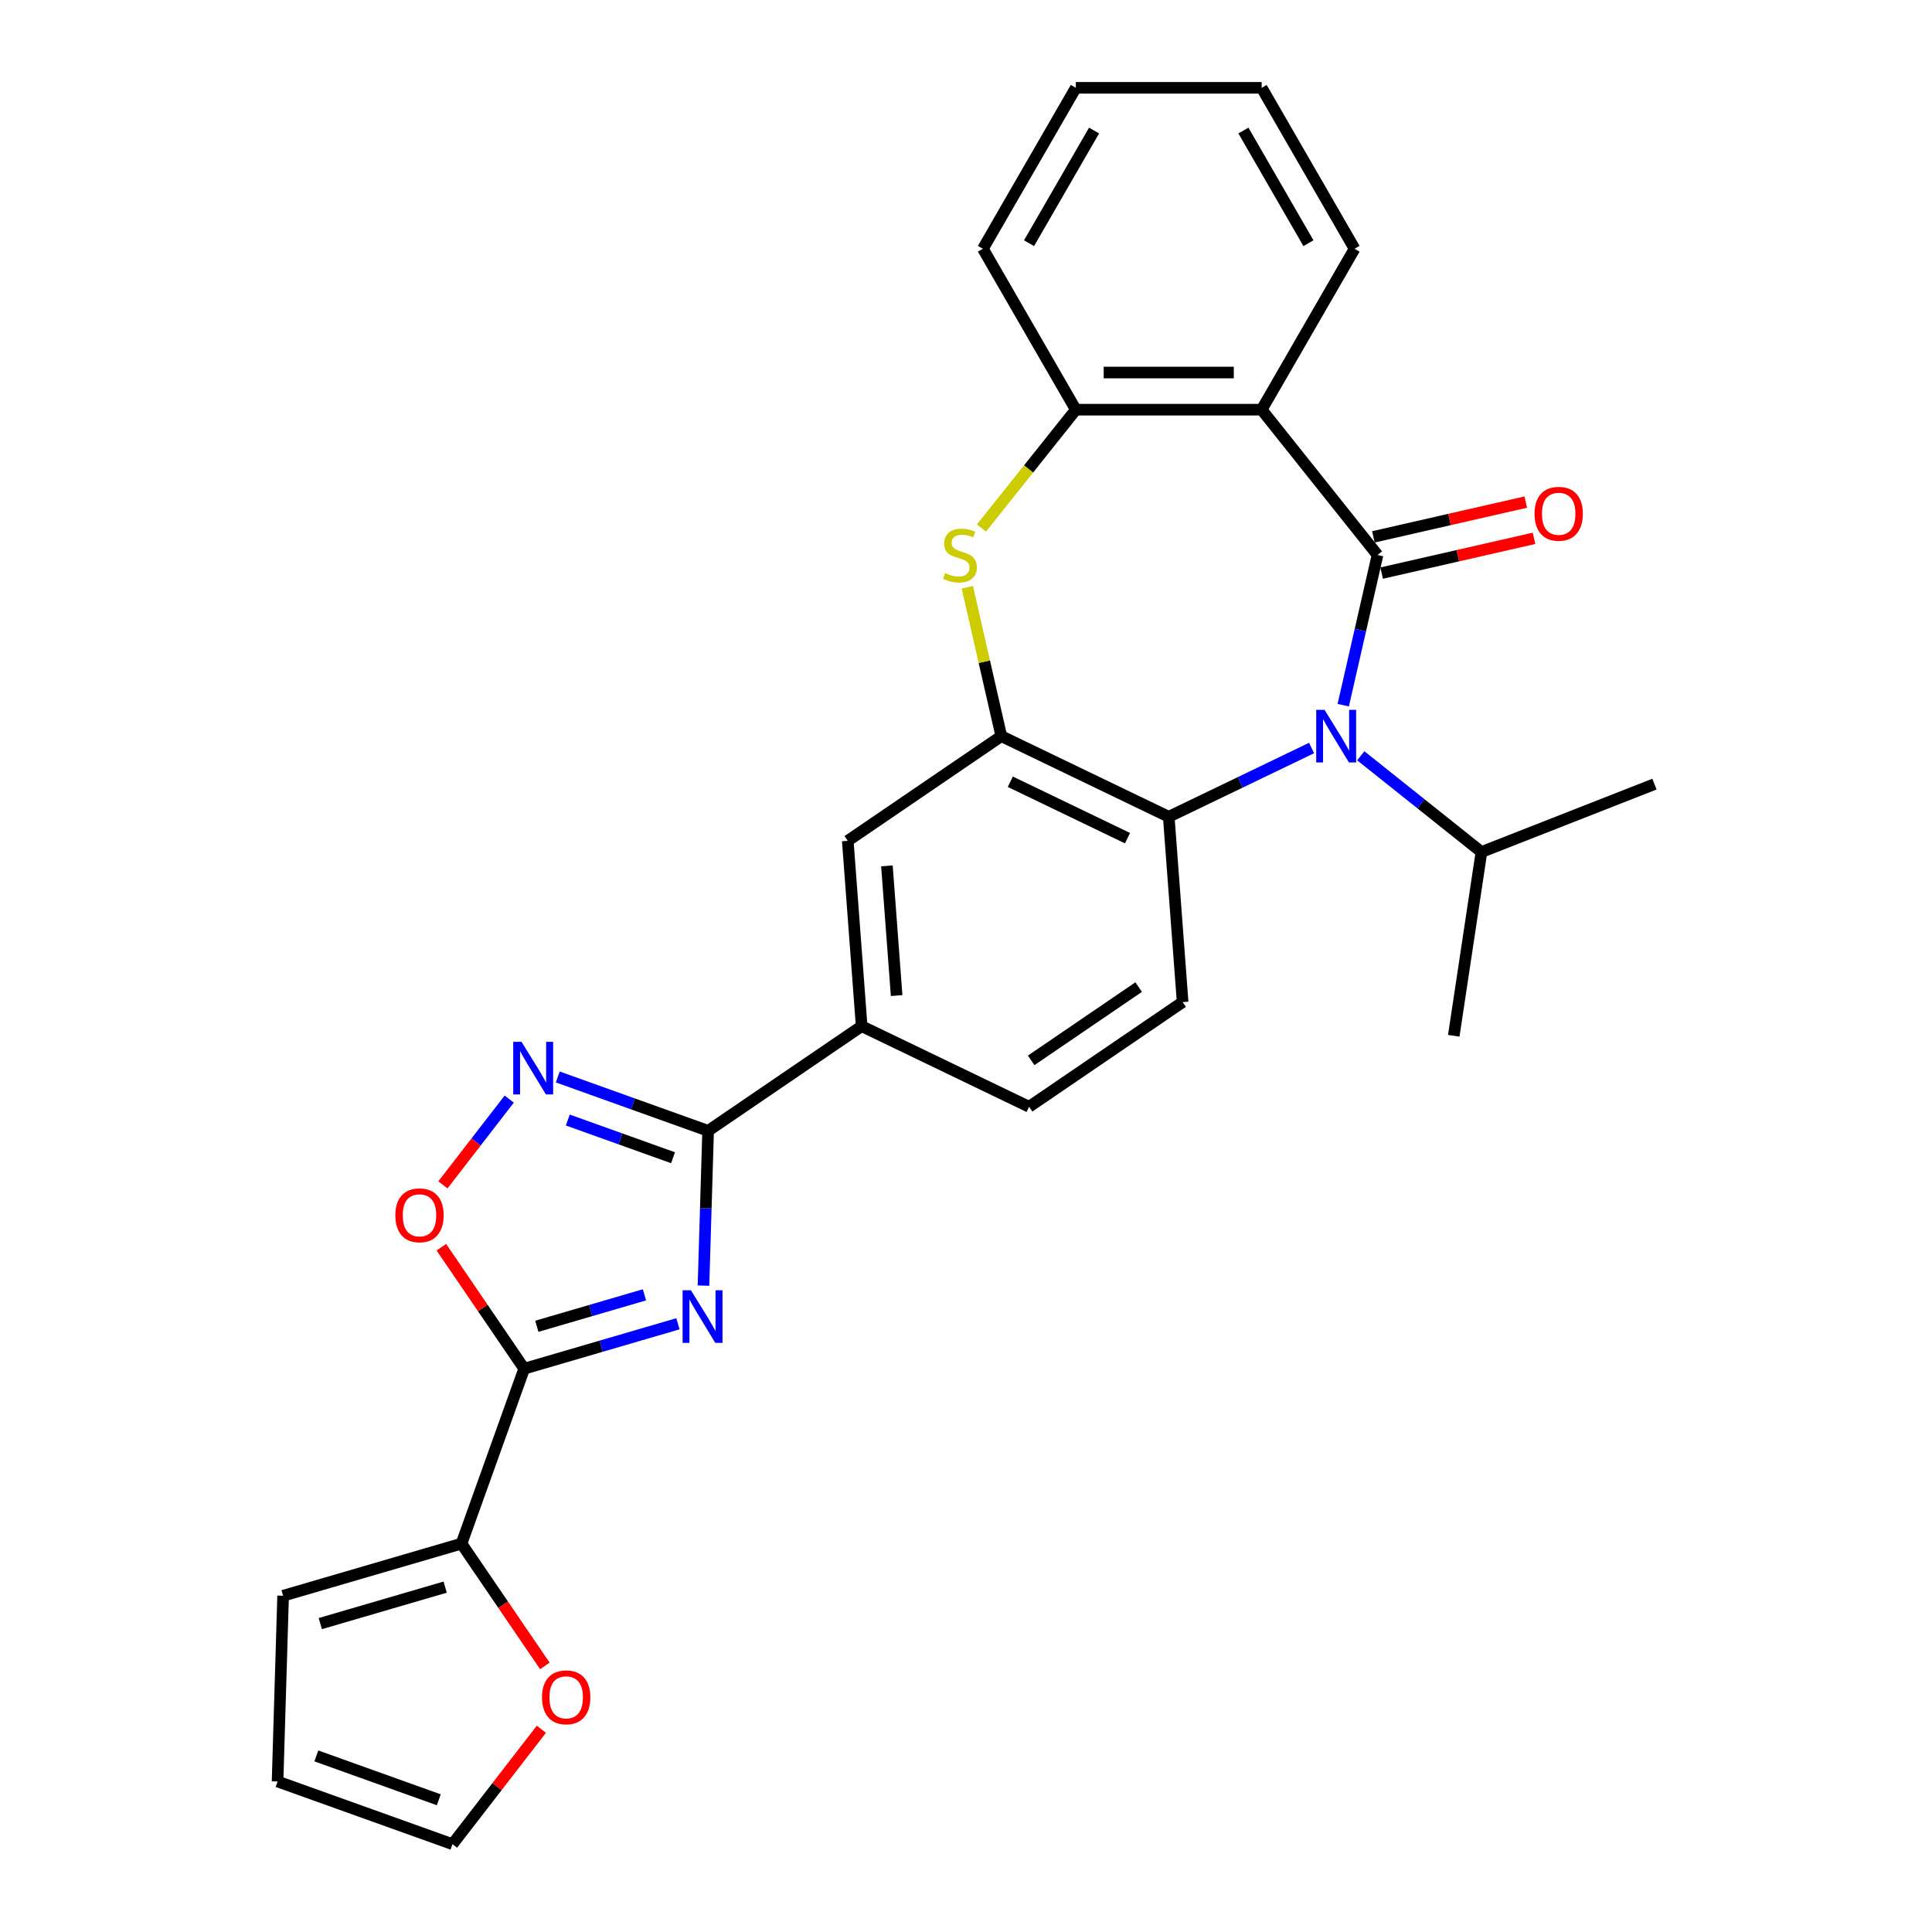 <?xml version='1.0' encoding='iso-8859-1'?>
<svg version='1.1' baseProfile='full'
              xmlns='http://www.w3.org/2000/svg'
                      xmlns:rdkit='http://www.rdkit.org/xml'
                      xmlns:xlink='http://www.w3.org/1999/xlink'
                  xml:space='preserve'
width='1000px' height='1000px' viewBox='0 0 1000 1000'>
<!-- END OF HEADER -->
<rect style='opacity:1.0;fill:#FFFFFF;stroke:none' width='1000' height='1000' x='0' y='0'> </rect>
<path class='bond-0' d='M 713.002,287.256 L 704.129,326.131' style='fill:none;fill-rule:evenodd;stroke:#000000;stroke-width:6px;stroke-linecap:butt;stroke-linejoin:miter;stroke-opacity:1' />
<path class='bond-0' d='M 704.129,326.131 L 695.256,365.007' style='fill:none;fill-rule:evenodd;stroke:#0000FF;stroke-width:6px;stroke-linecap:butt;stroke-linejoin:miter;stroke-opacity:1' />
<path class='bond-3' d='M 713.002,287.256 L 653.031,212.055' style='fill:none;fill-rule:evenodd;stroke:#000000;stroke-width:6px;stroke-linecap:butt;stroke-linejoin:miter;stroke-opacity:1' />
<path class='bond-15' d='M 715.142,296.634 L 754.575,287.633' style='fill:none;fill-rule:evenodd;stroke:#000000;stroke-width:6px;stroke-linecap:butt;stroke-linejoin:miter;stroke-opacity:1' />
<path class='bond-15' d='M 754.575,287.633 L 794.008,278.633' style='fill:none;fill-rule:evenodd;stroke:#FF0000;stroke-width:6px;stroke-linecap:butt;stroke-linejoin:miter;stroke-opacity:1' />
<path class='bond-15' d='M 710.862,277.879 L 750.295,268.878' style='fill:none;fill-rule:evenodd;stroke:#000000;stroke-width:6px;stroke-linecap:butt;stroke-linejoin:miter;stroke-opacity:1' />
<path class='bond-15' d='M 750.295,268.878 L 789.728,259.878' style='fill:none;fill-rule:evenodd;stroke:#FF0000;stroke-width:6px;stroke-linecap:butt;stroke-linejoin:miter;stroke-opacity:1' />
<path class='bond-8' d='M 678.863,387.164 L 641.9,404.965' style='fill:none;fill-rule:evenodd;stroke:#0000FF;stroke-width:6px;stroke-linecap:butt;stroke-linejoin:miter;stroke-opacity:1' />
<path class='bond-8' d='M 641.9,404.965 L 604.937,422.765' style='fill:none;fill-rule:evenodd;stroke:#000000;stroke-width:6px;stroke-linecap:butt;stroke-linejoin:miter;stroke-opacity:1' />
<path class='bond-18' d='M 704.333,391.187 L 735.567,416.095' style='fill:none;fill-rule:evenodd;stroke:#0000FF;stroke-width:6px;stroke-linecap:butt;stroke-linejoin:miter;stroke-opacity:1' />
<path class='bond-18' d='M 735.567,416.095 L 766.8,441.003' style='fill:none;fill-rule:evenodd;stroke:#000000;stroke-width:6px;stroke-linecap:butt;stroke-linejoin:miter;stroke-opacity:1' />
<path class='bond-1' d='M 364.12,665.435 L 365.319,625.376' style='fill:none;fill-rule:evenodd;stroke:#0000FF;stroke-width:6px;stroke-linecap:butt;stroke-linejoin:miter;stroke-opacity:1' />
<path class='bond-1' d='M 365.319,625.376 L 366.518,585.316' style='fill:none;fill-rule:evenodd;stroke:#000000;stroke-width:6px;stroke-linecap:butt;stroke-linejoin:miter;stroke-opacity:1' />
<path class='bond-2' d='M 350.906,685.18 L 311.11,696.807' style='fill:none;fill-rule:evenodd;stroke:#0000FF;stroke-width:6px;stroke-linecap:butt;stroke-linejoin:miter;stroke-opacity:1' />
<path class='bond-2' d='M 311.11,696.807 L 271.314,708.433' style='fill:none;fill-rule:evenodd;stroke:#000000;stroke-width:6px;stroke-linecap:butt;stroke-linejoin:miter;stroke-opacity:1' />
<path class='bond-2' d='M 333.572,670.203 L 305.715,678.341' style='fill:none;fill-rule:evenodd;stroke:#0000FF;stroke-width:6px;stroke-linecap:butt;stroke-linejoin:miter;stroke-opacity:1' />
<path class='bond-2' d='M 305.715,678.341 L 277.858,686.48' style='fill:none;fill-rule:evenodd;stroke:#000000;stroke-width:6px;stroke-linecap:butt;stroke-linejoin:miter;stroke-opacity:1' />
<path class='bond-11' d='M 271.314,708.433 L 238.867,798.982' style='fill:none;fill-rule:evenodd;stroke:#000000;stroke-width:6px;stroke-linecap:butt;stroke-linejoin:miter;stroke-opacity:1' />
<path class='bond-31' d='M 271.314,708.433 L 249.881,676.998' style='fill:none;fill-rule:evenodd;stroke:#000000;stroke-width:6px;stroke-linecap:butt;stroke-linejoin:miter;stroke-opacity:1' />
<path class='bond-31' d='M 249.881,676.998 L 228.449,645.562' style='fill:none;fill-rule:evenodd;stroke:#FF0000;stroke-width:6px;stroke-linecap:butt;stroke-linejoin:miter;stroke-opacity:1' />
<path class='bond-10' d='M 653.031,212.055 L 556.844,212.055' style='fill:none;fill-rule:evenodd;stroke:#000000;stroke-width:6px;stroke-linecap:butt;stroke-linejoin:miter;stroke-opacity:1' />
<path class='bond-10' d='M 638.603,192.817 L 571.272,192.817' style='fill:none;fill-rule:evenodd;stroke:#000000;stroke-width:6px;stroke-linecap:butt;stroke-linejoin:miter;stroke-opacity:1' />
<path class='bond-22' d='M 653.031,212.055 L 701.124,128.755' style='fill:none;fill-rule:evenodd;stroke:#000000;stroke-width:6px;stroke-linecap:butt;stroke-linejoin:miter;stroke-opacity:1' />
<path class='bond-4' d='M 366.518,585.316 L 445.991,531.133' style='fill:none;fill-rule:evenodd;stroke:#000000;stroke-width:6px;stroke-linecap:butt;stroke-linejoin:miter;stroke-opacity:1' />
<path class='bond-5' d='M 366.518,585.316 L 327.611,571.375' style='fill:none;fill-rule:evenodd;stroke:#000000;stroke-width:6px;stroke-linecap:butt;stroke-linejoin:miter;stroke-opacity:1' />
<path class='bond-5' d='M 327.611,571.375 L 288.704,557.433' style='fill:none;fill-rule:evenodd;stroke:#0000FF;stroke-width:6px;stroke-linecap:butt;stroke-linejoin:miter;stroke-opacity:1' />
<path class='bond-5' d='M 348.357,599.244 L 321.122,589.485' style='fill:none;fill-rule:evenodd;stroke:#000000;stroke-width:6px;stroke-linecap:butt;stroke-linejoin:miter;stroke-opacity:1' />
<path class='bond-5' d='M 321.122,589.485 L 293.887,579.725' style='fill:none;fill-rule:evenodd;stroke:#0000FF;stroke-width:6px;stroke-linecap:butt;stroke-linejoin:miter;stroke-opacity:1' />
<path class='bond-9' d='M 263.578,568.894 L 246.413,591.091' style='fill:none;fill-rule:evenodd;stroke:#0000FF;stroke-width:6px;stroke-linecap:butt;stroke-linejoin:miter;stroke-opacity:1' />
<path class='bond-9' d='M 246.413,591.091 L 229.249,613.288' style='fill:none;fill-rule:evenodd;stroke:#FF0000;stroke-width:6px;stroke-linecap:butt;stroke-linejoin:miter;stroke-opacity:1' />
<path class='bond-6' d='M 518.276,381.031 L 604.937,422.765' style='fill:none;fill-rule:evenodd;stroke:#000000;stroke-width:6px;stroke-linecap:butt;stroke-linejoin:miter;stroke-opacity:1' />
<path class='bond-6' d='M 522.929,404.623 L 583.591,433.837' style='fill:none;fill-rule:evenodd;stroke:#000000;stroke-width:6px;stroke-linecap:butt;stroke-linejoin:miter;stroke-opacity:1' />
<path class='bond-13' d='M 518.276,381.031 L 438.803,435.215' style='fill:none;fill-rule:evenodd;stroke:#000000;stroke-width:6px;stroke-linecap:butt;stroke-linejoin:miter;stroke-opacity:1' />
<path class='bond-28' d='M 518.276,381.031 L 509.482,342.502' style='fill:none;fill-rule:evenodd;stroke:#000000;stroke-width:6px;stroke-linecap:butt;stroke-linejoin:miter;stroke-opacity:1' />
<path class='bond-28' d='M 509.482,342.502 L 500.688,303.973' style='fill:none;fill-rule:evenodd;stroke:#CCCC00;stroke-width:6px;stroke-linecap:butt;stroke-linejoin:miter;stroke-opacity:1' />
<path class='bond-7' d='M 508.011,273.289 L 532.428,242.672' style='fill:none;fill-rule:evenodd;stroke:#CCCC00;stroke-width:6px;stroke-linecap:butt;stroke-linejoin:miter;stroke-opacity:1' />
<path class='bond-7' d='M 532.428,242.672 L 556.844,212.055' style='fill:none;fill-rule:evenodd;stroke:#000000;stroke-width:6px;stroke-linecap:butt;stroke-linejoin:miter;stroke-opacity:1' />
<path class='bond-14' d='M 604.937,422.765 L 612.125,518.683' style='fill:none;fill-rule:evenodd;stroke:#000000;stroke-width:6px;stroke-linecap:butt;stroke-linejoin:miter;stroke-opacity:1' />
<path class='bond-23' d='M 556.844,212.055 L 508.751,128.755' style='fill:none;fill-rule:evenodd;stroke:#000000;stroke-width:6px;stroke-linecap:butt;stroke-linejoin:miter;stroke-opacity:1' />
<path class='bond-16' d='M 238.867,798.982 L 260.444,830.629' style='fill:none;fill-rule:evenodd;stroke:#000000;stroke-width:6px;stroke-linecap:butt;stroke-linejoin:miter;stroke-opacity:1' />
<path class='bond-16' d='M 260.444,830.629 L 282.02,862.276' style='fill:none;fill-rule:evenodd;stroke:#FF0000;stroke-width:6px;stroke-linecap:butt;stroke-linejoin:miter;stroke-opacity:1' />
<path class='bond-17' d='M 238.867,798.982 L 146.54,825.955' style='fill:none;fill-rule:evenodd;stroke:#000000;stroke-width:6px;stroke-linecap:butt;stroke-linejoin:miter;stroke-opacity:1' />
<path class='bond-17' d='M 230.413,821.493 L 165.784,840.375' style='fill:none;fill-rule:evenodd;stroke:#000000;stroke-width:6px;stroke-linecap:butt;stroke-linejoin:miter;stroke-opacity:1' />
<path class='bond-12' d='M 445.991,531.133 L 532.652,572.866' style='fill:none;fill-rule:evenodd;stroke:#000000;stroke-width:6px;stroke-linecap:butt;stroke-linejoin:miter;stroke-opacity:1' />
<path class='bond-30' d='M 445.991,531.133 L 438.803,435.215' style='fill:none;fill-rule:evenodd;stroke:#000000;stroke-width:6px;stroke-linecap:butt;stroke-linejoin:miter;stroke-opacity:1' />
<path class='bond-30' d='M 464.096,515.307 L 459.065,448.165' style='fill:none;fill-rule:evenodd;stroke:#000000;stroke-width:6px;stroke-linecap:butt;stroke-linejoin:miter;stroke-opacity:1' />
<path class='bond-19' d='M 612.125,518.683 L 532.652,572.866' style='fill:none;fill-rule:evenodd;stroke:#000000;stroke-width:6px;stroke-linecap:butt;stroke-linejoin:miter;stroke-opacity:1' />
<path class='bond-19' d='M 589.368,510.916 L 533.736,548.844' style='fill:none;fill-rule:evenodd;stroke:#000000;stroke-width:6px;stroke-linecap:butt;stroke-linejoin:miter;stroke-opacity:1' />
<path class='bond-20' d='M 280.213,895.057 L 257.212,924.801' style='fill:none;fill-rule:evenodd;stroke:#FF0000;stroke-width:6px;stroke-linecap:butt;stroke-linejoin:miter;stroke-opacity:1' />
<path class='bond-20' d='M 257.212,924.801 L 234.211,954.545' style='fill:none;fill-rule:evenodd;stroke:#000000;stroke-width:6px;stroke-linecap:butt;stroke-linejoin:miter;stroke-opacity:1' />
<path class='bond-21' d='M 146.54,825.955 L 143.662,922.099' style='fill:none;fill-rule:evenodd;stroke:#000000;stroke-width:6px;stroke-linecap:butt;stroke-linejoin:miter;stroke-opacity:1' />
<path class='bond-24' d='M 766.8,441.003 L 752.464,536.115' style='fill:none;fill-rule:evenodd;stroke:#000000;stroke-width:6px;stroke-linecap:butt;stroke-linejoin:miter;stroke-opacity:1' />
<path class='bond-25' d='M 766.8,441.003 L 856.338,405.862' style='fill:none;fill-rule:evenodd;stroke:#000000;stroke-width:6px;stroke-linecap:butt;stroke-linejoin:miter;stroke-opacity:1' />
<path class='bond-32' d='M 234.211,954.545 L 143.662,922.099' style='fill:none;fill-rule:evenodd;stroke:#000000;stroke-width:6px;stroke-linecap:butt;stroke-linejoin:miter;stroke-opacity:1' />
<path class='bond-32' d='M 227.118,931.569 L 163.734,908.856' style='fill:none;fill-rule:evenodd;stroke:#000000;stroke-width:6px;stroke-linecap:butt;stroke-linejoin:miter;stroke-opacity:1' />
<path class='bond-26' d='M 701.124,128.755 L 653.031,45.455' style='fill:none;fill-rule:evenodd;stroke:#000000;stroke-width:6px;stroke-linecap:butt;stroke-linejoin:miter;stroke-opacity:1' />
<path class='bond-26' d='M 677.25,125.878 L 643.585,67.568' style='fill:none;fill-rule:evenodd;stroke:#000000;stroke-width:6px;stroke-linecap:butt;stroke-linejoin:miter;stroke-opacity:1' />
<path class='bond-29' d='M 508.751,128.755 L 556.844,45.455' style='fill:none;fill-rule:evenodd;stroke:#000000;stroke-width:6px;stroke-linecap:butt;stroke-linejoin:miter;stroke-opacity:1' />
<path class='bond-29' d='M 532.625,125.878 L 566.29,67.568' style='fill:none;fill-rule:evenodd;stroke:#000000;stroke-width:6px;stroke-linecap:butt;stroke-linejoin:miter;stroke-opacity:1' />
<path class='bond-27' d='M 653.031,45.455 L 556.844,45.455' style='fill:none;fill-rule:evenodd;stroke:#000000;stroke-width:6px;stroke-linecap:butt;stroke-linejoin:miter;stroke-opacity:1' />
<path  class='atom-1' d='M 685.577 367.411
L 694.503 381.839
Q 695.388 383.263, 696.812 385.841
Q 698.235 388.418, 698.312 388.572
L 698.312 367.411
L 701.929 367.411
L 701.929 394.651
L 698.197 394.651
L 688.617 378.877
Q 687.501 377.03, 686.308 374.914
Q 685.154 372.798, 684.808 372.144
L 684.808 394.651
L 681.268 394.651
L 681.268 367.411
L 685.577 367.411
' fill='#0000FF'/>
<path  class='atom-2' d='M 357.619 667.84
L 366.545 682.268
Q 367.43 683.691, 368.854 686.269
Q 370.278 688.847, 370.354 689.001
L 370.354 667.84
L 373.971 667.84
L 373.971 695.08
L 370.239 695.08
L 360.659 679.305
Q 359.543 677.459, 358.35 675.342
Q 357.196 673.226, 356.85 672.572
L 356.85 695.08
L 353.31 695.08
L 353.31 667.84
L 357.619 667.84
' fill='#0000FF'/>
<path  class='atom-6' d='M 269.948 539.25
L 278.874 553.678
Q 279.759 555.101, 281.183 557.679
Q 282.606 560.257, 282.683 560.411
L 282.683 539.25
L 286.3 539.25
L 286.3 566.49
L 282.568 566.49
L 272.988 550.715
Q 271.872 548.868, 270.679 546.752
Q 269.525 544.636, 269.179 543.982
L 269.179 566.49
L 265.639 566.49
L 265.639 539.25
L 269.948 539.25
' fill='#0000FF'/>
<path  class='atom-8' d='M 489.178 296.606
Q 489.486 296.721, 490.755 297.26
Q 492.025 297.798, 493.41 298.145
Q 494.834 298.452, 496.219 298.452
Q 498.796 298.452, 500.297 297.221
Q 501.797 295.951, 501.797 293.758
Q 501.797 292.258, 501.028 291.335
Q 500.297 290.411, 499.143 289.911
Q 497.988 289.411, 496.065 288.834
Q 493.641 288.103, 492.179 287.41
Q 490.755 286.718, 489.716 285.256
Q 488.716 283.794, 488.716 281.331
Q 488.716 277.907, 491.025 275.791
Q 493.371 273.675, 497.988 273.675
Q 501.143 273.675, 504.722 275.175
L 503.837 278.138
Q 500.566 276.791, 498.104 276.791
Q 495.449 276.791, 493.987 277.907
Q 492.525 278.984, 492.564 280.869
Q 492.564 282.331, 493.295 283.216
Q 494.064 284.101, 495.141 284.601
Q 496.257 285.102, 498.104 285.679
Q 500.566 286.448, 502.028 287.218
Q 503.49 287.987, 504.529 289.565
Q 505.606 291.104, 505.606 293.758
Q 505.606 297.529, 503.067 299.568
Q 500.566 301.569, 496.373 301.569
Q 493.949 301.569, 492.102 301.03
Q 490.294 300.53, 488.139 299.645
L 489.178 296.606
' fill='#CCCC00'/>
<path  class='atom-10' d='M 204.625 629.037
Q 204.625 622.496, 207.857 618.841
Q 211.089 615.186, 217.13 615.186
Q 223.17 615.186, 226.402 618.841
Q 229.634 622.496, 229.634 629.037
Q 229.634 635.655, 226.364 639.425
Q 223.093 643.157, 217.13 643.157
Q 211.128 643.157, 207.857 639.425
Q 204.625 635.693, 204.625 629.037
M 217.13 640.079
Q 221.285 640.079, 223.517 637.309
Q 225.787 634.501, 225.787 629.037
Q 225.787 623.689, 223.517 620.996
Q 221.285 618.264, 217.13 618.264
Q 212.974 618.264, 210.704 620.957
Q 208.473 623.651, 208.473 629.037
Q 208.473 634.539, 210.704 637.309
Q 212.974 640.079, 217.13 640.079
' fill='#FF0000'/>
<path  class='atom-16' d='M 794.273 265.93
Q 794.273 259.389, 797.504 255.734
Q 800.736 252.079, 806.777 252.079
Q 812.817 252.079, 816.049 255.734
Q 819.281 259.389, 819.281 265.93
Q 819.281 272.547, 816.011 276.318
Q 812.74 280.05, 806.777 280.05
Q 800.775 280.05, 797.504 276.318
Q 794.273 272.586, 794.273 265.93
M 806.777 276.972
Q 810.932 276.972, 813.164 274.202
Q 815.434 271.393, 815.434 265.93
Q 815.434 260.582, 813.164 257.888
Q 810.932 255.157, 806.777 255.157
Q 802.622 255.157, 800.352 257.85
Q 798.12 260.543, 798.12 265.93
Q 798.12 271.432, 800.352 274.202
Q 802.622 276.972, 806.777 276.972
' fill='#FF0000'/>
<path  class='atom-17' d='M 280.547 878.532
Q 280.547 871.991, 283.778 868.336
Q 287.01 864.681, 293.051 864.681
Q 299.091 864.681, 302.323 868.336
Q 305.555 871.991, 305.555 878.532
Q 305.555 885.15, 302.285 888.92
Q 299.014 892.652, 293.051 892.652
Q 287.049 892.652, 283.778 888.92
Q 280.547 885.188, 280.547 878.532
M 293.051 889.574
Q 297.206 889.574, 299.438 886.804
Q 301.708 883.995, 301.708 878.532
Q 301.708 873.184, 299.438 870.491
Q 297.206 867.759, 293.051 867.759
Q 288.896 867.759, 286.625 870.452
Q 284.394 873.146, 284.394 878.532
Q 284.394 884.034, 286.625 886.804
Q 288.896 889.574, 293.051 889.574
' fill='#FF0000'/>
</svg>
